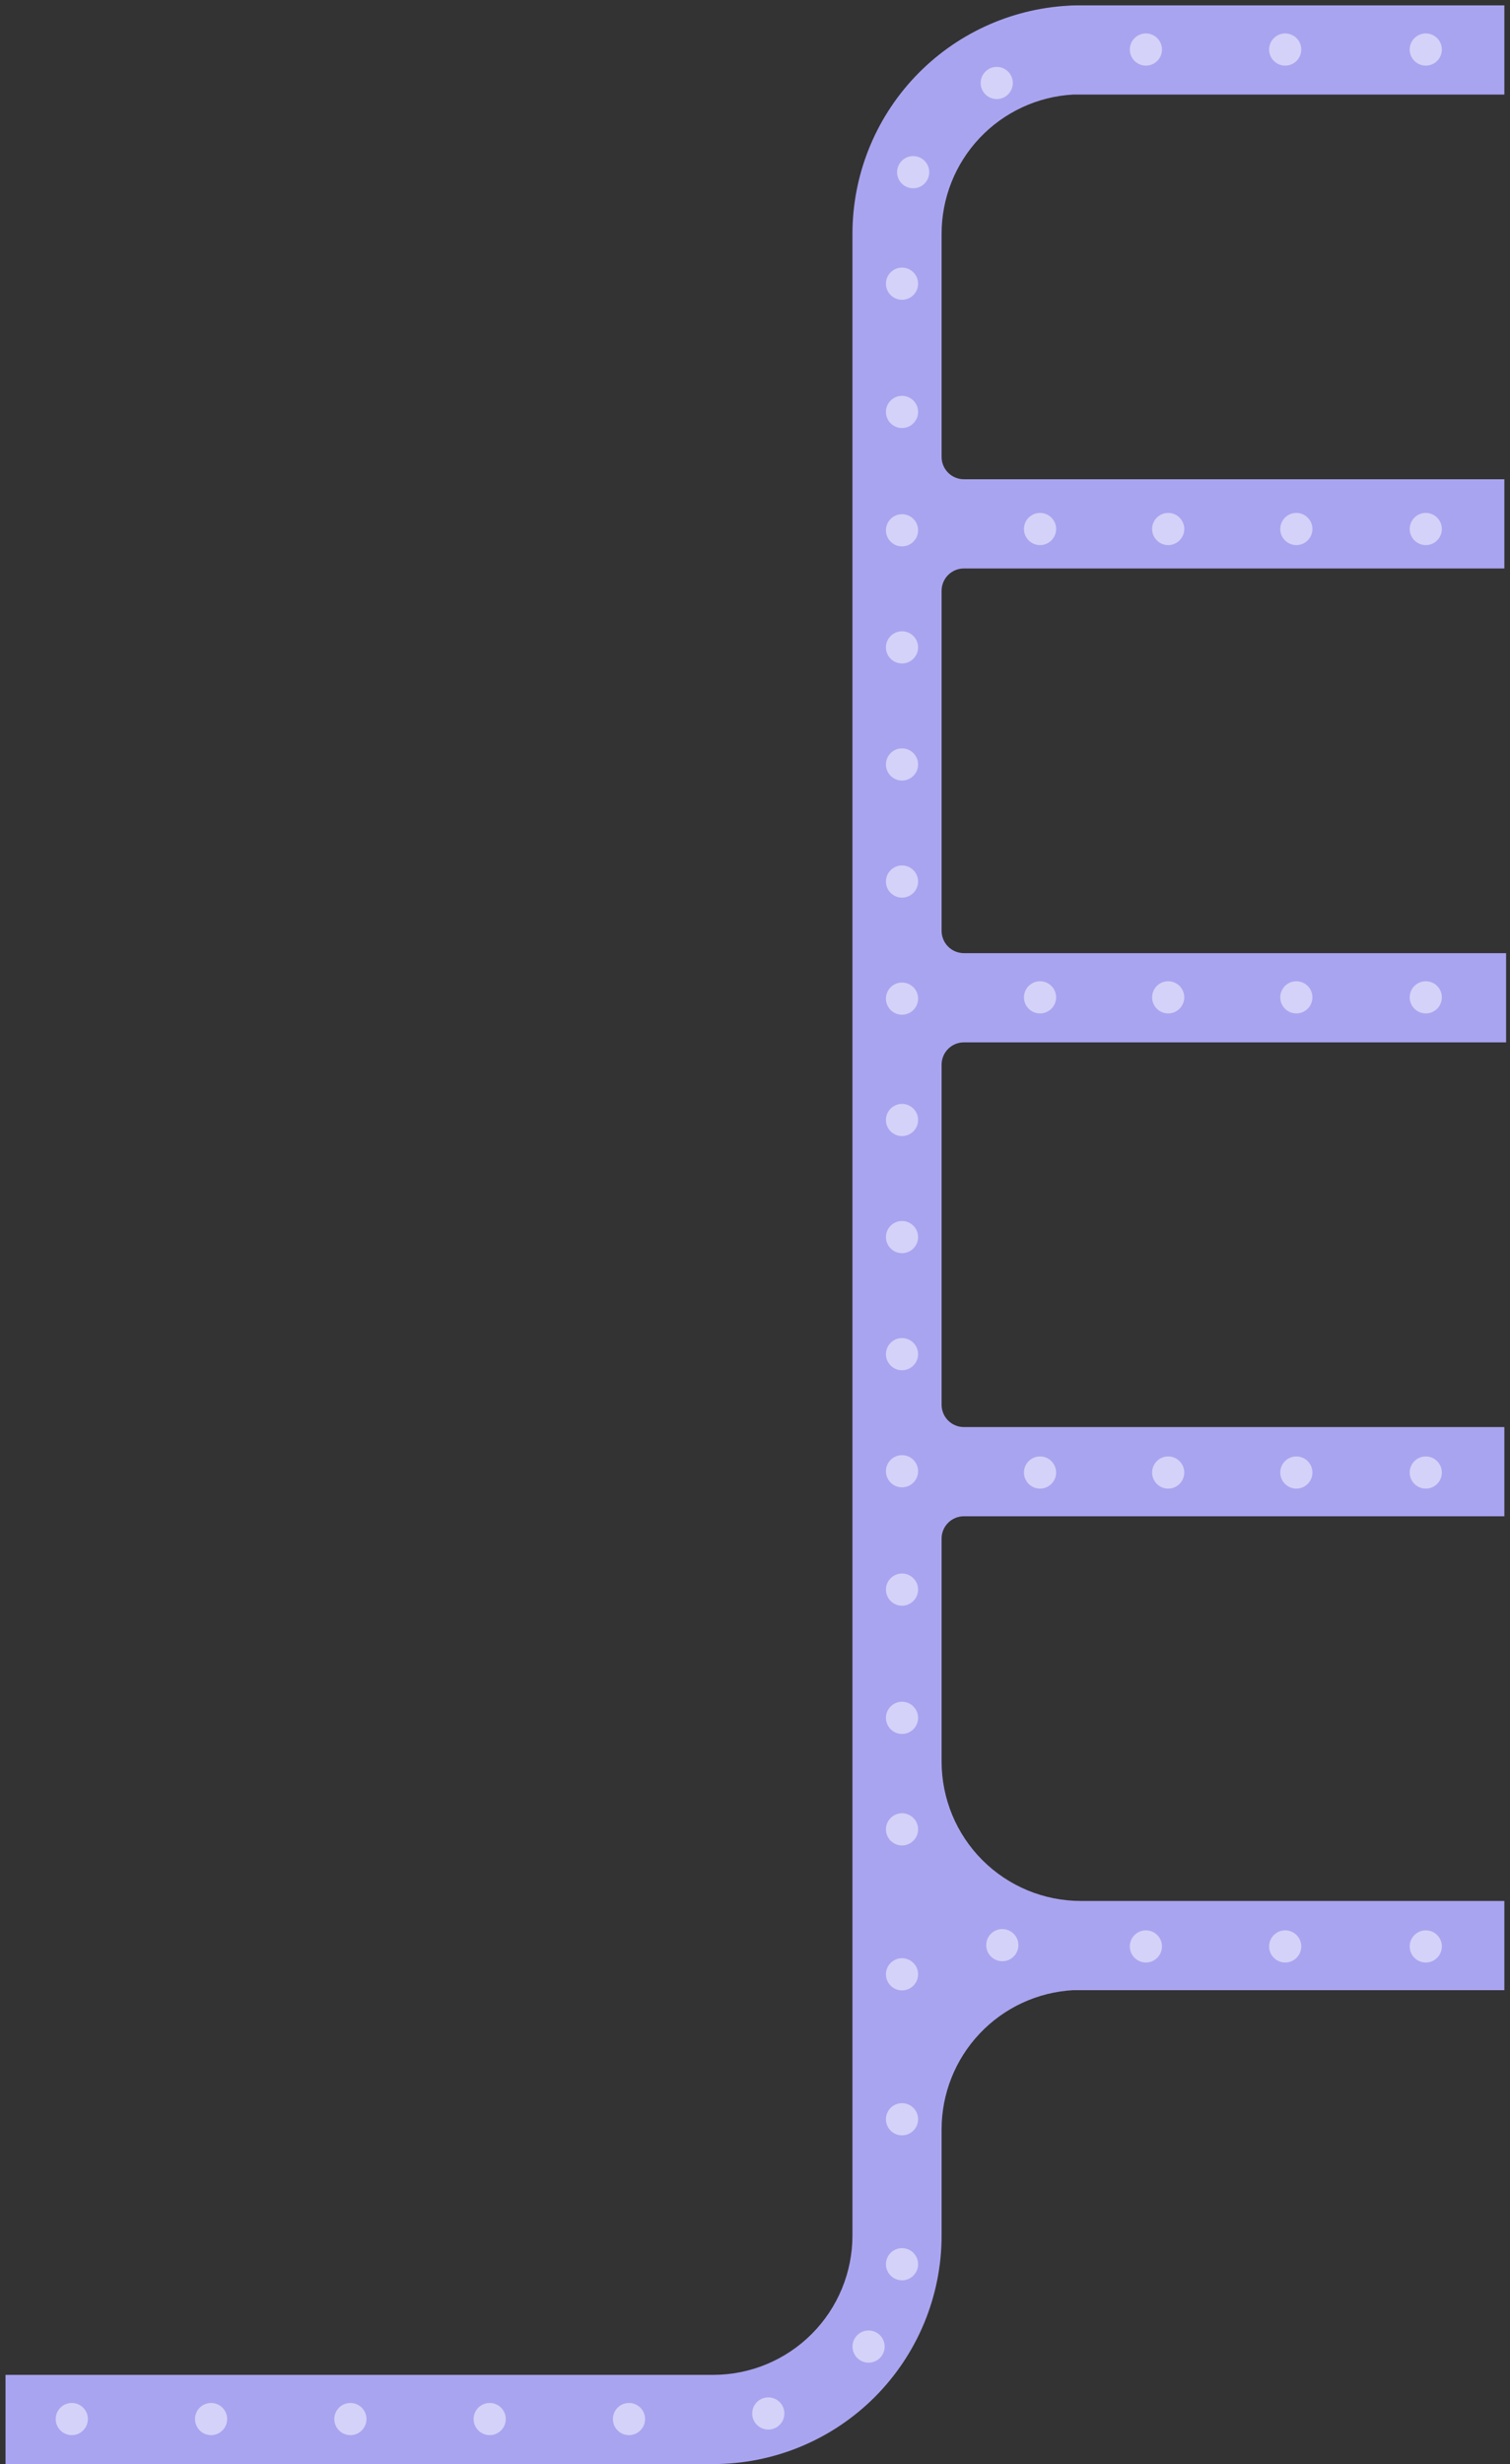 <svg width="271" height="442" viewBox="0 0 271 442" fill="none" xmlns="http://www.w3.org/2000/svg">
<rect x="0" y="0" width="271" height="442" fill="#333333" stroke="none"/>
<path d="M168.99 166.96V105.96C168.99 104.899 169.411 103.881 170.161 103.131C170.911 102.381 171.929 101.96 172.99 101.96H269.99V85.96H172.99C171.929 85.96 170.911 85.539 170.161 84.789C169.411 84.038 168.99 83.021 168.99 81.96V41.96C168.98 35.563 171.423 29.406 175.814 24.756C180.206 20.105 186.213 17.316 192.6 16.96C193.06 16.96 193.52 16.96 193.99 16.96H269.99V0.96H193.99C193.22 0.96 192.45 0.96 191.69 1.02C181.23 1.608 171.392 6.177 164.195 13.79C156.999 21.404 152.989 31.483 152.99 41.96V400.96C152.99 407.59 150.356 413.949 145.668 418.638C140.98 423.326 134.621 425.96 127.99 425.96H0.99V441.96H127.99C138.864 441.96 149.292 437.64 156.981 429.951C164.67 422.262 168.99 411.834 168.99 400.96V381.96C168.98 375.564 171.423 369.406 175.814 364.756C180.206 360.105 186.213 357.316 192.6 356.96C193.06 356.96 193.52 356.96 193.99 356.96H269.99V340.96H193.99C187.36 340.96 181.001 338.326 176.312 333.638C171.624 328.949 168.99 322.59 168.99 315.96V275.96C168.99 274.899 169.411 273.882 170.161 273.131C170.911 272.381 171.929 271.96 172.99 271.96H269.99V255.96H172.99C171.929 255.96 170.911 255.539 170.161 254.789C169.411 254.038 168.99 253.021 168.99 251.96V190.96C168.99 189.899 169.411 188.882 170.161 188.131C170.911 187.381 171.929 186.96 172.99 186.96H270.3V170.96H172.99C171.929 170.96 170.911 170.539 170.161 169.789C169.411 169.038 168.99 168.021 168.99 166.96Z" fill="#A9A4F0"/>
<ellipse opacity="0.5" rx="2.885" ry="2.885" transform="matrix(1 -9.89431e-08 -7.83054e-08 -1 178.885 14.884)" fill="white"/>
<ellipse opacity="0.5" cx="179.885" cy="348.885" rx="2.885" ry="2.885" fill="white"/>
<ellipse opacity="0.5" rx="2.885" ry="2.885" transform="matrix(1 -9.89431e-08 -7.83054e-08 -1 163.885 30.884)" fill="white"/>
<ellipse opacity="0.5" cx="161.885" cy="328.115" rx="2.885" ry="2.885" fill="white"/>
<ellipse opacity="0.5" rx="2.885" ry="2.885" transform="matrix(1 -9.89431e-08 -7.83054e-08 -1 161.885 73.885)" fill="white"/>
<ellipse opacity="0.5" cx="161.885" cy="285.115" rx="2.885" ry="2.885" fill="white"/>
<ellipse opacity="0.5" rx="2.885" ry="2.885" transform="matrix(1 -9.89431e-08 -7.83054e-08 -1 161.885 116.115)" fill="white"/>
<ellipse opacity="0.5" cx="161.885" cy="242.885" rx="2.885" ry="2.885" fill="white"/>
<ellipse opacity="0.5" rx="2.885" ry="2.885" transform="matrix(1 -9.89431e-08 -7.83054e-08 -1 161.885 50.885)" fill="white"/>
<ellipse opacity="0.5" cx="161.885" cy="308.115" rx="2.885" ry="2.885" fill="white"/>
<ellipse opacity="0.5" rx="2.885" ry="2.885" transform="matrix(1 -9.89431e-08 -7.83054e-08 -1 161.885 95.115)" fill="white"/>
<ellipse opacity="0.5" cx="161.885" cy="263.885" rx="2.885" ry="2.885" fill="white"/>
<ellipse opacity="0.5" rx="2.885" ry="2.885" transform="matrix(1 -9.89431e-08 -7.83054e-08 -1 161.885 179.115)" fill="white"/>
<ellipse opacity="0.5" rx="2.885" ry="2.885" transform="matrix(1 -9.89431e-08 -7.83054e-08 -1 161.885 137.115)" fill="white"/>
<ellipse opacity="0.5" cx="161.885" cy="221.885" rx="2.885" ry="2.885" fill="white"/>
<ellipse opacity="0.5" rx="2.885" ry="2.885" transform="matrix(1 -9.89431e-08 -7.83054e-08 -1 161.885 158.115)" fill="white"/>
<ellipse opacity="0.5" cx="161.885" cy="200.885" rx="2.885" ry="2.885" fill="white"/>
<ellipse opacity="0.5" rx="2.885" ry="2.885" transform="matrix(5.52317e-08 1 1 -3.4594e-08 186.655 94.885)" fill="white"/>
<ellipse opacity="0.5" cx="186.655" cy="264.115" rx="2.885" ry="2.885" transform="rotate(-90 186.655 264.115)" fill="white"/>
<ellipse opacity="0.5" rx="2.885" ry="2.885" transform="matrix(5.52317e-08 1 1 -3.4594e-08 186.655 178.885)" fill="white"/>
<ellipse opacity="0.5" rx="2.885" ry="2.885" transform="matrix(5.52317e-08 1 1 -3.4594e-08 230.655 8.885)" fill="white"/>
<ellipse opacity="0.5" cx="230.655" cy="349.115" rx="2.885" ry="2.885" transform="rotate(-90 230.655 349.115)" fill="white"/>
<ellipse opacity="0.5" rx="2.885" ry="2.885" transform="matrix(5.52317e-08 1 1 -3.4594e-08 232.655 94.885)" fill="white"/>
<ellipse opacity="0.5" cx="232.655" cy="264.115" rx="2.885" ry="2.885" transform="rotate(-90 232.655 264.115)" fill="white"/>
<ellipse opacity="0.5" rx="2.885" ry="2.885" transform="matrix(5.52317e-08 1 1 -3.4594e-08 232.655 178.885)" fill="white"/>
<ellipse opacity="0.5" rx="2.885" ry="2.885" transform="matrix(5.52317e-08 1 1 -3.4594e-08 255.885 8.885)" fill="white"/>
<ellipse opacity="0.5" cx="255.885" cy="349.115" rx="2.885" ry="2.885" transform="rotate(-90 255.885 349.115)" fill="white"/>
<ellipse opacity="0.5" rx="2.885" ry="2.885" transform="matrix(5.52317e-08 1 1 -3.4594e-08 255.885 94.885)" fill="white"/>
<ellipse opacity="0.5" cx="255.885" cy="264.115" rx="2.885" ry="2.885" transform="rotate(-90 255.885 264.115)" fill="white"/>
<ellipse opacity="0.5" rx="2.885" ry="2.885" transform="matrix(5.52317e-08 1 1 -3.4594e-08 255.885 178.885)" fill="white"/>
<ellipse opacity="0.5" rx="2.885" ry="2.885" transform="matrix(5.52317e-08 1 1 -3.4594e-08 205.655 8.885)" fill="white"/>
<ellipse opacity="0.5" cx="205.655" cy="349.115" rx="2.885" ry="2.885" transform="rotate(-90 205.655 349.115)" fill="white"/>
<ellipse opacity="0.5" rx="2.885" ry="2.885" transform="matrix(5.52317e-08 1 1 -3.4594e-08 209.655 94.885)" fill="white"/>
<ellipse opacity="0.5" cx="209.655" cy="264.115" rx="2.885" ry="2.885" transform="rotate(-90 209.655 264.115)" fill="white"/>
<ellipse opacity="0.5" rx="2.885" ry="2.885" transform="matrix(5.52317e-08 1 1 -3.4594e-08 209.655 178.885)" fill="white"/>
<ellipse opacity="0.5" cx="137.885" cy="432.885" rx="2.885" ry="2.885" fill="white"/>
<ellipse opacity="0.5" rx="2.885" ry="2.885" transform="matrix(1 -9.89431e-08 -7.83054e-08 -1 161.885 354.115)" fill="white"/>
<ellipse opacity="0.5" cx="112.885" cy="433.885" rx="2.885" ry="2.885" fill="white"/>
<ellipse opacity="0.5" cx="87.885" cy="433.885" rx="2.885" ry="2.885" fill="white"/>
<ellipse opacity="0.5" cx="62.885" cy="433.885" rx="2.885" ry="2.885" fill="white"/>
<ellipse opacity="0.5" cx="12.885" cy="433.885" rx="2.885" ry="2.885" fill="white"/>
<ellipse opacity="0.5" cx="37.885" cy="433.885" rx="2.885" ry="2.885" fill="white"/>
<ellipse opacity="0.5" rx="2.885" ry="2.885" transform="matrix(1 -9.89431e-08 -7.83054e-08 -1 161.885 380.115)" fill="white"/>
<ellipse opacity="0.5" rx="2.885" ry="2.885" transform="matrix(1 -9.89431e-08 -7.83054e-08 -1 161.885 406.115)" fill="white"/>
<ellipse opacity="0.5" cx="155.885" cy="420.885" rx="2.885" ry="2.885" fill="white"/>
</svg>
